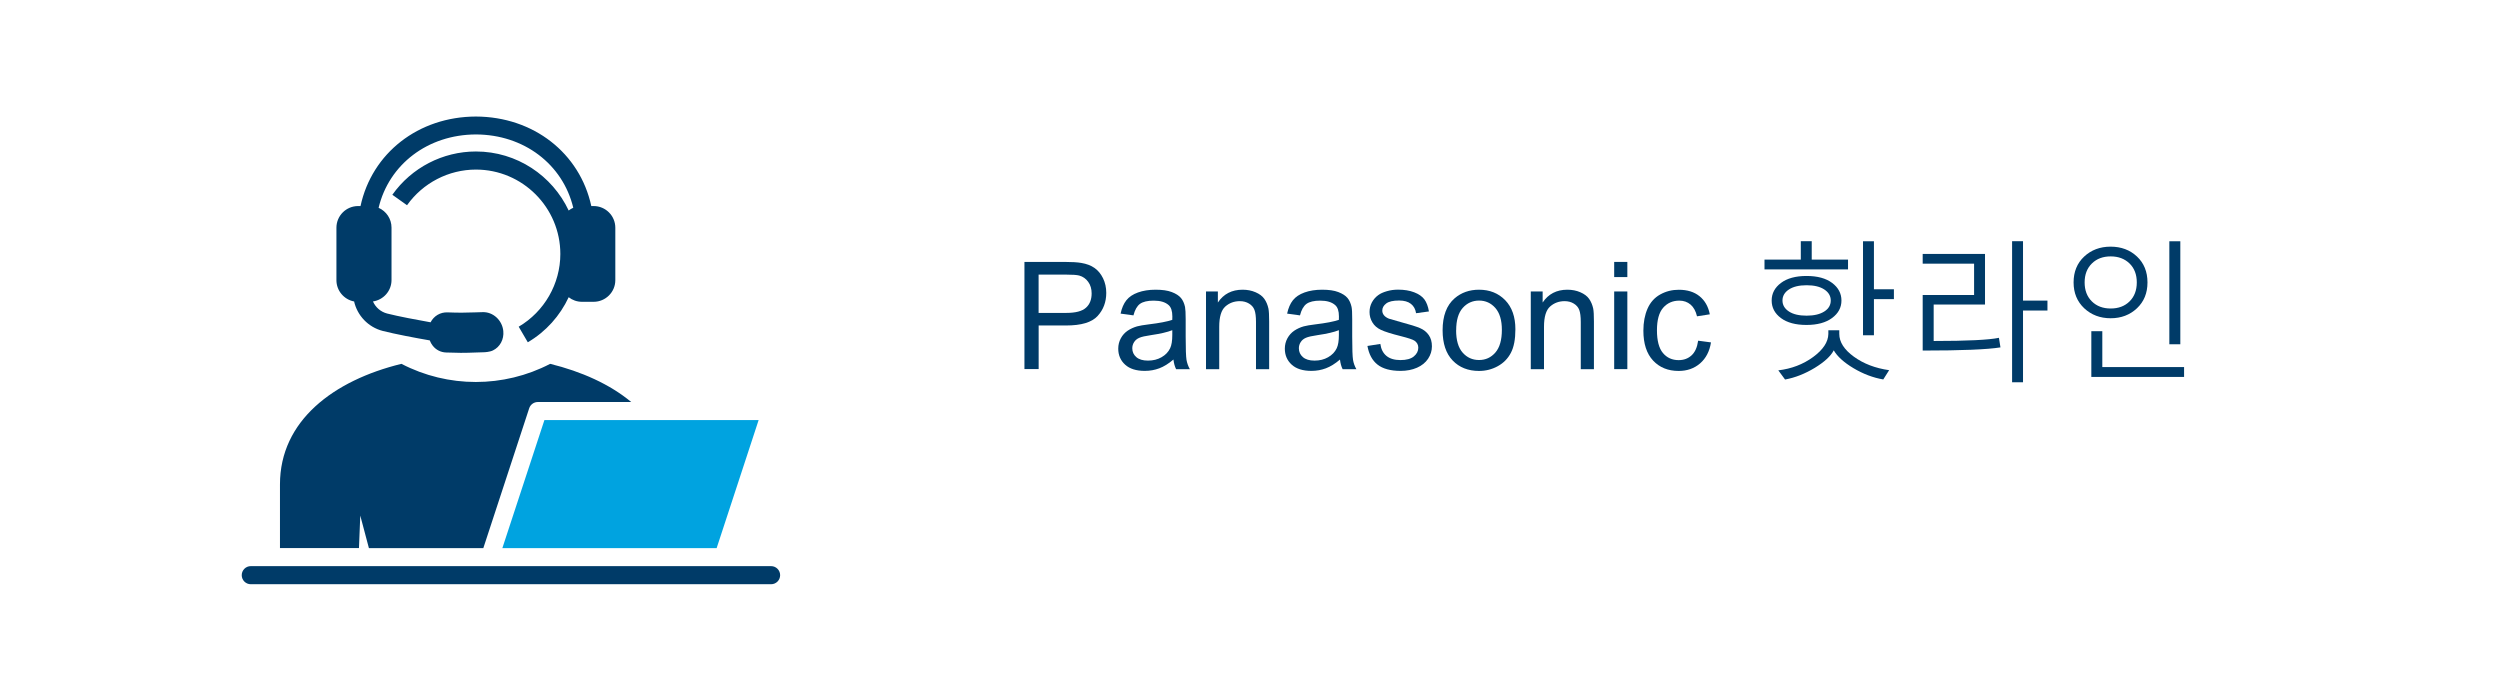 <?xml version="1.0" encoding="UTF-8"?>
<svg xmlns="http://www.w3.org/2000/svg" width="15cm" height="4.04cm" viewBox="0 0 425.2 114.63">
  <defs>
    <style>
      .cls-1 {
        fill: #003b68;
      }

      .cls-2 {
        fill: none;
      }

      .cls-3 {
        fill: #00a3e0;
      }

      .cls-4 {
        fill: #003b68;
      }
    </style>
  </defs>
  <g id="Text">
    <g>
      <rect class="cls-2" x="172.23" y="40.46" width="230.36" height="28.74"/>
      <path class="cls-4" d="M174.2,62.84v-18.25h6.89c1.21,0,2.14.06,2.78.17.9.15,1.65.43,2.25.85.61.42,1.09,1.01,1.46,1.76.37.76.55,1.59.55,2.49,0,1.55-.49,2.87-1.48,3.94-.99,1.08-2.77,1.61-5.35,1.61h-4.68v7.42h-2.42ZM176.62,53.27h4.72c1.56,0,2.67-.29,3.32-.87.66-.58.98-1.4.98-2.45,0-.76-.19-1.42-.58-1.96s-.89-.9-1.53-1.08c-.41-.11-1.16-.16-2.25-.16h-4.67v6.52Z"/>
      <path class="cls-4" d="M199.56,61.21c-.83.71-1.63,1.2-2.4,1.49-.77.29-1.59.44-2.47.44-1.45,0-2.57-.35-3.35-1.06s-1.17-1.62-1.17-2.72c0-.65.15-1.24.44-1.77.29-.54.68-.96,1.16-1.29.48-.32,1.02-.57,1.61-.74.44-.12,1.1-.23,1.99-.34,1.81-.22,3.14-.47,4-.77,0-.31.01-.5.01-.58,0-.91-.21-1.56-.63-1.93-.57-.51-1.42-.76-2.55-.76-1.05,0-1.83.19-2.33.55-.5.37-.87,1.02-1.11,1.96l-2.19-.3c.2-.94.53-1.7.98-2.27.46-.58,1.12-1.02,1.98-1.33.86-.31,1.86-.47,3-.47s2.05.13,2.75.4c.71.27,1.22.6,1.56,1s.56.91.7,1.53c.07.38.11,1.07.11,2.07v2.99c0,2.08.05,3.4.14,3.95.1.55.28,1.08.57,1.59h-2.34c-.23-.46-.38-1.01-.45-1.63ZM199.37,56.21c-.81.33-2.03.61-3.66.85-.92.13-1.57.28-1.96.45s-.68.41-.88.73c-.21.32-.31.67-.31,1.06,0,.6.23,1.1.68,1.49.45.4,1.11.6,1.99.6s1.63-.19,2.3-.57c.67-.38,1.17-.89,1.48-1.55.24-.51.36-1.25.36-2.24v-.82Z"/>
      <path class="cls-4" d="M205.11,62.84v-13.22h2.02v1.88c.97-1.45,2.37-2.18,4.21-2.18.8,0,1.53.14,2.2.43.67.29,1.17.66,1.5,1.13s.56,1.02.7,1.66c.08.42.12,1.14.12,2.18v8.13h-2.24v-8.04c0-.91-.09-1.6-.26-2.05-.17-.45-.48-.81-.93-1.08-.44-.27-.97-.41-1.56-.41-.95,0-1.78.3-2.47.91-.69.61-1.04,1.76-1.04,3.45v7.22h-2.24Z"/>
      <path class="cls-4" d="M227.92,61.21c-.83.71-1.63,1.2-2.4,1.49-.77.29-1.59.44-2.47.44-1.45,0-2.57-.35-3.35-1.06s-1.17-1.62-1.17-2.72c0-.65.15-1.24.44-1.77s.68-.96,1.16-1.29c.48-.32,1.01-.57,1.61-.74.44-.12,1.1-.23,1.99-.34,1.81-.22,3.14-.47,4-.77,0-.31.01-.5.01-.58,0-.91-.21-1.56-.64-1.93-.57-.51-1.42-.76-2.55-.76-1.05,0-1.83.19-2.33.55-.5.37-.87,1.02-1.11,1.96l-2.19-.3c.2-.94.53-1.7.98-2.27.46-.58,1.12-1.02,1.98-1.33.86-.31,1.86-.47,3-.47s2.05.13,2.75.4c.71.27,1.22.6,1.56,1s.56.91.7,1.53c.08.38.11,1.07.11,2.07v2.99c0,2.08.05,3.4.14,3.95.09.55.28,1.08.57,1.59h-2.34c-.23-.46-.38-1.01-.45-1.63ZM227.73,56.21c-.81.33-2.03.61-3.66.85-.92.13-1.57.28-1.96.45s-.68.41-.88.73c-.21.32-.31.67-.31,1.06,0,.6.23,1.1.68,1.49.45.4,1.11.6,1.99.6s1.63-.19,2.3-.57c.67-.38,1.17-.89,1.48-1.55.24-.51.36-1.25.36-2.24v-.82Z"/>
      <path class="cls-4" d="M232.57,58.9l2.22-.35c.12.89.47,1.57,1.04,2.04.57.47,1.36.71,2.38.71s1.79-.21,2.29-.63.75-.91.75-1.48c0-.51-.22-.9-.66-1.2-.31-.2-1.07-.45-2.29-.76-1.64-.41-2.78-.77-3.42-1.08-.64-.3-1.12-.72-1.44-1.26-.33-.54-.49-1.13-.49-1.77,0-.59.13-1.13.4-1.64.27-.5.64-.92,1.1-1.25.35-.26.82-.47,1.43-.65.6-.18,1.25-.27,1.94-.27,1.04,0,1.95.15,2.73.45s1.36.7,1.74,1.21c.37.51.63,1.19.77,2.05l-2.19.3c-.1-.68-.39-1.21-.87-1.59s-1.15-.57-2.02-.57c-1.03,0-1.76.17-2.2.51-.44.34-.66.74-.66,1.2,0,.29.09.55.27.78.18.24.47.44.86.6.22.08.88.27,1.98.57,1.58.42,2.69.77,3.32,1.04s1.12.66,1.48,1.18c.36.52.54,1.15.54,1.92s-.22,1.45-.65,2.11c-.44.66-1.07,1.17-1.89,1.53-.82.36-1.75.54-2.79.54-1.72,0-3.03-.36-3.93-1.07-.9-.71-1.47-1.77-1.72-3.18Z"/>
      <path class="cls-4" d="M245.39,56.23c0-2.45.68-4.26,2.04-5.44,1.14-.98,2.52-1.47,4.16-1.47,1.82,0,3.3.6,4.46,1.79,1.15,1.19,1.73,2.84,1.73,4.94,0,1.7-.25,3.04-.77,4.02-.51.98-1.25,1.73-2.23,2.27-.98.54-2.04.81-3.19.81-1.85,0-3.35-.59-4.49-1.78-1.14-1.19-1.71-2.9-1.71-5.13ZM247.69,56.23c0,1.69.37,2.96,1.11,3.8.74.84,1.67,1.26,2.79,1.26s2.04-.42,2.78-1.27c.74-.85,1.11-2.14,1.11-3.87,0-1.63-.37-2.87-1.11-3.72-.74-.84-1.67-1.26-2.77-1.26s-2.05.42-2.79,1.26c-.74.84-1.11,2.1-1.11,3.8Z"/>
      <path class="cls-4" d="M260.4,62.84v-13.22h2.02v1.88c.97-1.45,2.37-2.18,4.21-2.18.8,0,1.53.14,2.2.43.67.29,1.17.66,1.5,1.13s.56,1.02.7,1.66c.08.42.12,1.14.12,2.18v8.13h-2.24v-8.04c0-.91-.09-1.6-.26-2.05-.17-.45-.48-.81-.93-1.08-.44-.27-.96-.41-1.56-.41-.95,0-1.78.3-2.47.91-.69.61-1.04,1.76-1.04,3.45v7.22h-2.24Z"/>
      <path class="cls-4" d="M274.6,47.17v-2.58h2.24v2.58h-2.24ZM274.6,62.84v-13.22h2.24v13.22h-2.24Z"/>
      <path class="cls-4" d="M288.88,58l2.2.29c-.24,1.52-.86,2.71-1.85,3.57-.99.86-2.21,1.29-3.65,1.29-1.81,0-3.26-.59-4.36-1.77-1.1-1.18-1.65-2.88-1.65-5.09,0-1.43.24-2.68.71-3.75.47-1.07,1.19-1.87,2.16-2.41s2.02-.8,3.16-.8c1.44,0,2.61.36,3.52,1.09s1.5,1.76,1.76,3.09l-2.18.34c-.21-.89-.58-1.56-1.1-2s-1.16-.67-1.91-.67c-1.13,0-2.05.41-2.75,1.21-.71.81-1.06,2.09-1.06,3.84s.34,3.07,1.02,3.87c.68.81,1.57,1.21,2.67,1.21.88,0,1.61-.27,2.2-.81.59-.54.96-1.37,1.12-2.49Z"/>
      <path class="cls-4" d="M300.19,45.86v-1.66h6.18v-3.14h1.86v3.14h6.18v1.66h-14.21ZM307.33,55.32c-1.84,0-3.29-.39-4.34-1.17-1.05-.78-1.58-1.78-1.58-2.99s.53-2.2,1.58-2.99c1.05-.79,2.5-1.19,4.36-1.19s3.31.4,4.36,1.19c1.05.79,1.58,1.79,1.58,2.99s-.53,2.19-1.6,2.98c-1.07.79-2.52,1.18-4.36,1.18ZM320.41,64.6c-1.74-.3-3.43-.94-5.07-1.92-1.64-.98-2.76-2-3.36-3.04-.51.99-1.59,1.98-3.24,2.99-1.66,1-3.34,1.67-5.05,1.98l-1.15-1.56c2.25-.27,4.22-1.02,5.93-2.27,1.7-1.25,2.56-2.55,2.59-3.92v-.63h1.86v.61c0,1.39.83,2.68,2.48,3.88,1.65,1.2,3.66,1.97,6.01,2.3l-1,1.58ZM307.36,48.56c-1.28,0-2.28.24-3.01.72-.73.48-1.1,1.11-1.1,1.88s.37,1.39,1.1,1.87,1.74.71,3.01.71,2.27-.24,3.01-.71,1.1-1.1,1.1-1.87-.37-1.4-1.1-1.88-1.73-.72-3.01-.72ZM318.82,50.92v6.16h-1.86v-16.01h1.86v8.18h3.4v1.67h-3.4Z"/>
      <path class="cls-4" d="M327.12,59.68v-9.46h8.75v-5.33h-8.75v-1.66h10.61v8.62h-8.74v6.2c5.69,0,9.4-.18,11.11-.54l.26,1.63c-2.24.36-6.65.54-13.24.54ZM344.2,52.87v12.21h-1.86v-24.02h1.86v10.12h4.16v1.68h-4.16Z"/>
      <path class="cls-4" d="M359.12,54.18c-1.79,0-3.29-.57-4.5-1.7-1.2-1.13-1.81-2.6-1.81-4.4s.6-3.28,1.8-4.4c1.2-1.12,2.7-1.69,4.5-1.69s3.3.56,4.49,1.68,1.79,2.59,1.79,4.41-.6,3.27-1.79,4.4c-1.2,1.13-2.69,1.7-4.48,1.7ZM359.12,43.65c-1.31,0-2.38.4-3.2,1.21-.82.81-1.23,1.88-1.23,3.22s.41,2.42,1.23,3.23c.82.81,1.89,1.21,3.21,1.21s2.39-.4,3.21-1.21c.82-.81,1.23-1.89,1.23-3.23s-.41-2.42-1.23-3.22c-.82-.8-1.89-1.21-3.21-1.21ZM355.83,64.17v-7.79h1.87v6.11h13.92v1.68h-15.79ZM369.11,58.61v-17.54h1.87v17.54h-1.87Z"/>
    </g>
  </g>
  <g id="Layer_4" data-name="Layer 4">
    <g>
      <polygon class="cls-3" points="85.32 93.31 121.8 93.31 128.95 71.51 92.48 71.51 85.32 93.31"/>
      <g>
        <path class="cls-1" d="M61.14,87.81l1.46,5.5h19.48l7.81-23.81c.21-.63.8-1.06,1.46-1.06h15.91c-3.64-3.03-8.47-5.19-13.8-6.5-3.96,2.06-8.31,3.09-12.66,3.09s-8.7-1.03-12.66-3.09c-11.53,2.82-20.68,9.66-20.68,20.53v10.83h13.45l.22-5.5Z"/>
        <path class="cls-1" d="M60.07,51.28c.54,2.43,2.4,4.42,4.89,5.06,2.08.53,5.59,1.2,8,1.61.13.33.29.64.51.91.56.71,1.37,1.12,2.27,1.15,1.04.04,1.82.06,2.51.06.86,0,1.6-.02,2.59-.06l1.28-.04c.17,0,1.04-.04,1.59-.31,1.22-.59,1.91-1.89,1.77-3.31h0c-.19-1.85-1.75-3.27-3.52-3.21-.49.01-.92.03-1.32.04-1.69.05-2.55.08-4.65,0-1.24-.05-2.33.61-2.89,1.69-2.32-.41-5.49-1.01-7.38-1.49-1.11-.28-1.99-1.06-2.43-2.06,1.78-.26,3.16-1.79,3.16-3.64v-8.93c0-1.5-.9-2.8-2.2-3.37,1.77-7.4,8.38-12.46,16.56-12.49,8.19.02,14.8,5.08,16.58,12.48-.28.12-.54.28-.78.47-2.79-5.93-8.82-10.05-15.79-10.05-5.64,0-10.96,2.75-14.23,7.37l2.5,1.78c2.7-3.8,7.08-6.07,11.73-6.07,7.92,0,14.37,6.45,14.37,14.37,0,5.07-2.72,9.81-7.09,12.38l1.55,2.65c3.09-1.81,5.49-4.52,6.96-7.67.62.49,1.41.78,2.26.78h1.99c2.03,0,3.69-1.65,3.69-3.68v-8.93c0-2.03-1.65-3.69-3.69-3.69h-.4c-1.95-9.01-9.84-15.21-19.65-15.24-9.8.03-17.69,6.23-19.64,15.24h-.41c-2.03,0-3.69,1.65-3.69,3.69v8.93c0,1.79,1.29,3.29,2.99,3.62Z"/>
        <path class="cls-1" d="M131.07,96.38H42.49c-.85,0-1.54.69-1.54,1.54s.69,1.54,1.54,1.54h88.58c.85,0,1.54-.69,1.54-1.54s-.69-1.54-1.54-1.54Z"/>
      </g>
    </g>
  </g>
</svg>